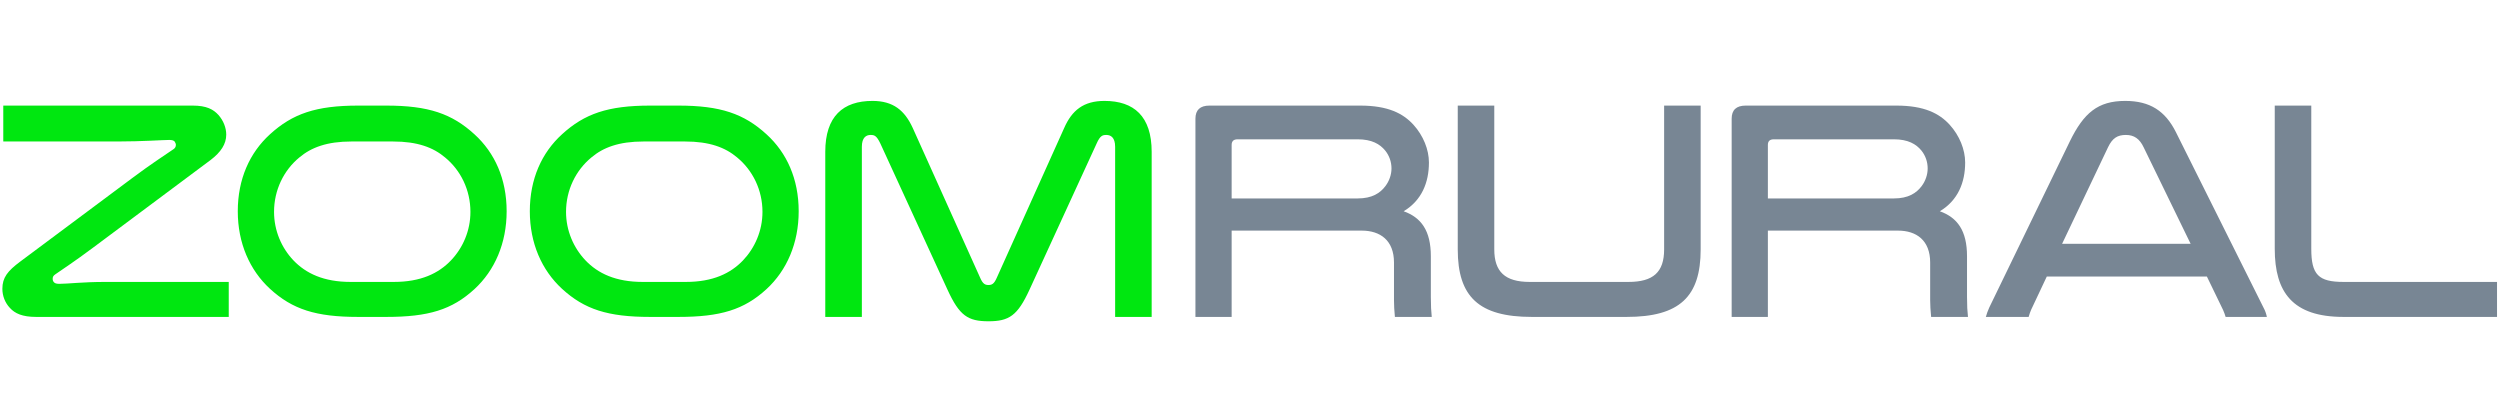 <?xml version="1.0" encoding="UTF-8" standalone="no"?><!DOCTYPE svg PUBLIC "-//W3C//DTD SVG 1.1//EN" "http://www.w3.org/Graphics/SVG/1.1/DTD/svg11.dtd"><svg width="244px" height="40px" version="1.1" xmlns="http://www.w3.org/2000/svg" xmlns:xlink="http://www.w3.org/1999/xlink" xml:space="preserve" xmlns:serif="http://www.serif.com/" style="fill-rule:evenodd;clip-rule:evenodd;stroke-linejoin:round;stroke-miterlimit:2;"><g transform="matrix(0.519,0,0,0.519,-675.46,-1733.29)"><path d="M1487.35,3400.09C1491.23,3400.09 1492.82,3399.03 1495.06,3394.16L1507.7,3366.64C1508.35,3365.17 1508.82,3365.05 1509.52,3365.05C1510.35,3365.05 1511.17,3365.52 1511.17,3367.28L1511.17,3399.27L1518.04,3399.27L1518.04,3368.22C1518.04,3361.53 1514.69,3358.65 1509.17,3358.65C1505.23,3358.65 1503.05,3360.41 1501.58,3363.76L1488.88,3391.98C1488.41,3393.04 1488,3393.27 1487.35,3393.27C1486.7,3393.27 1486.29,3393.04 1485.82,3391.98L1473.12,3363.76C1471.59,3360.41 1469.42,3358.65 1465.54,3358.65C1460.01,3358.65 1456.66,3361.53 1456.66,3368.22L1456.66,3399.27L1463.54,3399.27L1463.54,3367.28C1463.54,3365.52 1464.36,3365.05 1465.18,3365.05C1465.89,3365.05 1466.3,3365.17 1467.01,3366.64L1479.65,3394.16C1481.88,3399.03 1483.47,3400.09 1487.35,3400.09ZM1321.31,3392.69C1316.96,3392.69 1314.25,3393.05 1312.61,3393.05C1312.02,3393.05 1311.78,3392.93 1311.61,3392.75C1311.43,3392.57 1311.37,3392.34 1311.37,3392.1C1311.37,3391.75 1311.49,3391.52 1311.84,3391.28C1313.66,3389.99 1315.13,3389.11 1319.08,3386.16L1341.07,3369.76C1343.01,3368.28 1344.01,3366.76 1344.01,3364.99C1344.01,3363.7 1343.48,3362.35 1342.54,3361.29C1341.59,3360.24 1340.3,3359.53 1337.71,3359.53L1302.08,3359.53L1302.08,3366.28L1323.6,3366.28C1328.19,3366.28 1332.13,3365.99 1333.3,3365.99C1333.89,3365.99 1334.13,3366.11 1334.3,3366.28C1334.42,3366.46 1334.54,3366.7 1334.54,3366.93C1334.54,3367.34 1334.3,3367.58 1334.13,3367.7C1332.07,3369.11 1329.95,3370.46 1326.25,3373.22L1305.26,3388.87C1302.9,3390.63 1301.91,3391.87 1301.91,3393.98C1301.91,3395.34 1302.43,3396.63 1303.32,3397.57C1304.26,3398.62 1305.67,3399.27 1308.26,3399.27L1344.48,3399.27L1344.48,3392.69L1321.31,3392.69ZM1352.23,3364.93C1348.42,3368.4 1346.18,3373.34 1346.18,3379.4C1346.18,3385.4 1348.42,3390.46 1352.23,3393.98C1356.47,3397.86 1360.88,3399.27 1368.82,3399.27L1374.11,3399.27C1382.05,3399.27 1386.46,3397.92 1390.69,3394.04C1394.51,3390.52 1396.74,3385.4 1396.74,3379.4C1396.74,3373.34 1394.51,3368.4 1390.69,3364.93C1386.46,3361.06 1382.05,3359.53 1374.11,3359.53L1368.82,3359.53C1360.88,3359.53 1356.47,3361.06 1352.23,3364.93ZM1407.15,3364.93C1403.33,3368.4 1401.1,3373.34 1401.1,3379.4C1401.1,3385.4 1403.33,3390.46 1407.15,3393.98C1411.38,3397.86 1415.79,3399.27 1423.73,3399.27L1429.03,3399.27C1436.96,3399.27 1441.38,3397.92 1445.61,3394.04C1449.43,3390.52 1451.66,3385.4 1451.66,3379.4C1451.66,3373.34 1449.43,3368.4 1445.61,3364.93C1441.38,3361.06 1436.96,3359.53 1429.03,3359.53L1423.73,3359.53C1415.79,3359.53 1411.38,3361.06 1407.15,3364.93ZM1389.93,3379.52C1389.93,3383.05 1388.52,3386.28 1386.28,3388.63C1383.93,3391.1 1380.58,3392.69 1375.52,3392.69L1367.4,3392.69C1362.35,3392.69 1359,3391.1 1356.64,3388.63C1354.41,3386.28 1353,3383.05 1353,3379.52C1353,3375.4 1354.82,3371.7 1357.76,3369.28C1360,3367.4 1362.94,3366.28 1367.58,3366.28L1375.34,3366.28C1379.99,3366.28 1382.93,3367.4 1385.16,3369.28C1388.11,3371.7 1389.93,3375.4 1389.93,3379.52ZM1444.85,3379.52C1444.85,3383.05 1443.43,3386.28 1441.2,3388.63C1438.85,3391.1 1435.5,3392.69 1430.44,3392.69L1422.32,3392.69C1417.26,3392.69 1413.91,3391.1 1411.56,3388.63C1409.33,3386.28 1407.91,3383.05 1407.91,3379.52C1407.91,3375.4 1409.74,3371.7 1412.68,3369.28C1414.91,3367.4 1417.85,3366.28 1422.5,3366.28L1430.26,3366.28C1434.91,3366.28 1437.85,3367.4 1440.08,3369.28C1443.02,3371.7 1444.85,3375.4 1444.85,3379.52Z" style="fill:rgb(0,231,16);fill-rule:nonzero;"/></g><g transform="matrix(0.519,0,0,0.519,-675.46,-1733.29)"><path d="M1533.08,3383.04L1557.55,3383.04C1561.02,3383.04 1563.61,3384.87 1563.61,3389.04L1563.61,3396.15C1563.61,3397.1 1563.66,3397.98 1563.78,3399.27L1570.71,3399.27C1570.6,3398.15 1570.54,3397.21 1570.54,3395.51L1570.54,3387.86C1570.54,3383.04 1568.72,3380.58 1565.43,3379.4C1568.83,3377.35 1570.18,3373.99 1570.18,3370.23C1570.18,3367.82 1569.13,3365.17 1567.25,3363.11C1565.31,3361 1562.49,3359.53 1557.26,3359.53L1528.91,3359.53C1527.15,3359.53 1526.27,3360.35 1526.27,3362L1526.27,3399.27L1533.08,3399.27L1533.08,3383.04ZM1633.92,3383.04L1658.39,3383.04C1661.86,3383.04 1664.44,3384.87 1664.44,3389.04L1664.44,3396.15C1664.44,3397.1 1664.5,3397.98 1664.62,3399.27L1671.55,3399.27C1671.43,3398.15 1671.37,3397.21 1671.37,3395.51L1671.37,3387.86C1671.37,3383.04 1669.55,3380.58 1666.26,3379.4C1669.67,3377.35 1671.02,3373.99 1671.02,3370.23C1671.02,3367.82 1669.97,3365.17 1668.09,3363.11C1666.15,3361 1663.33,3359.53 1658.09,3359.53L1629.75,3359.53C1627.99,3359.53 1627.11,3360.35 1627.11,3362L1627.11,3399.27L1633.92,3399.27L1633.92,3383.04ZM1719.53,3397.98C1719.71,3398.39 1719.89,3398.86 1720,3399.27L1727.76,3399.27C1727.65,3398.74 1727.47,3398.15 1727.12,3397.51L1710.65,3364.52C1708.65,3360.53 1705.77,3358.65 1701.13,3358.65C1695.95,3358.65 1693.31,3360.94 1690.72,3366.23L1675.55,3397.51C1675.26,3398.15 1675.08,3398.68 1674.91,3399.27L1682.96,3399.27C1683.08,3398.8 1683.26,3398.33 1683.43,3397.92L1686.37,3391.68L1716.48,3391.68L1719.53,3397.98ZM1771.04,3399.27L1771.04,3392.69L1742.17,3392.69C1737.46,3392.69 1736.11,3391.34 1736.11,3386.46L1736.11,3359.53L1729.24,3359.53L1729.24,3386.46C1729.24,3394.63 1732.59,3399.27 1742.17,3399.27L1771.04,3399.27ZM1607.35,3399.27C1617.34,3399.27 1621.28,3395.45 1621.28,3386.58L1621.28,3359.53L1614.41,3359.53L1614.41,3386.58C1614.41,3390.87 1612.35,3392.69 1607.7,3392.69L1589.12,3392.69C1584.47,3392.69 1582.47,3390.75 1582.47,3386.58L1582.47,3359.53L1575.6,3359.53L1575.6,3386.58C1575.6,3395.45 1579.54,3399.27 1589.53,3399.27L1607.35,3399.27ZM1697.9,3367.34C1698.72,3365.64 1699.66,3365.05 1701.25,3365.05C1702.78,3365.05 1703.83,3365.76 1704.6,3367.4L1713.42,3385.52L1689.25,3385.52L1697.9,3367.34ZM1533.08,3376.99L1533.08,3366.93C1533.08,3366.23 1533.44,3365.87 1534.2,3365.87L1556.78,3365.87C1559.43,3365.87 1560.96,3366.76 1561.96,3367.99C1562.72,3368.93 1563.14,3370.11 1563.14,3371.35C1563.14,3372.52 1562.72,3373.7 1562.02,3374.64C1561.02,3375.99 1559.49,3376.99 1556.78,3376.99L1533.08,3376.99ZM1633.92,3376.99L1633.92,3366.93C1633.92,3366.23 1634.27,3365.87 1635.04,3365.87L1657.62,3365.87C1660.27,3365.87 1661.8,3366.76 1662.8,3367.99C1663.56,3368.93 1663.97,3370.11 1663.97,3371.35C1663.97,3372.52 1663.56,3373.7 1662.86,3374.64C1661.86,3375.99 1660.33,3376.99 1657.62,3376.99L1633.92,3376.99Z" style="fill:rgb(120,134,148);fill-rule:nonzero;"/></g></svg>